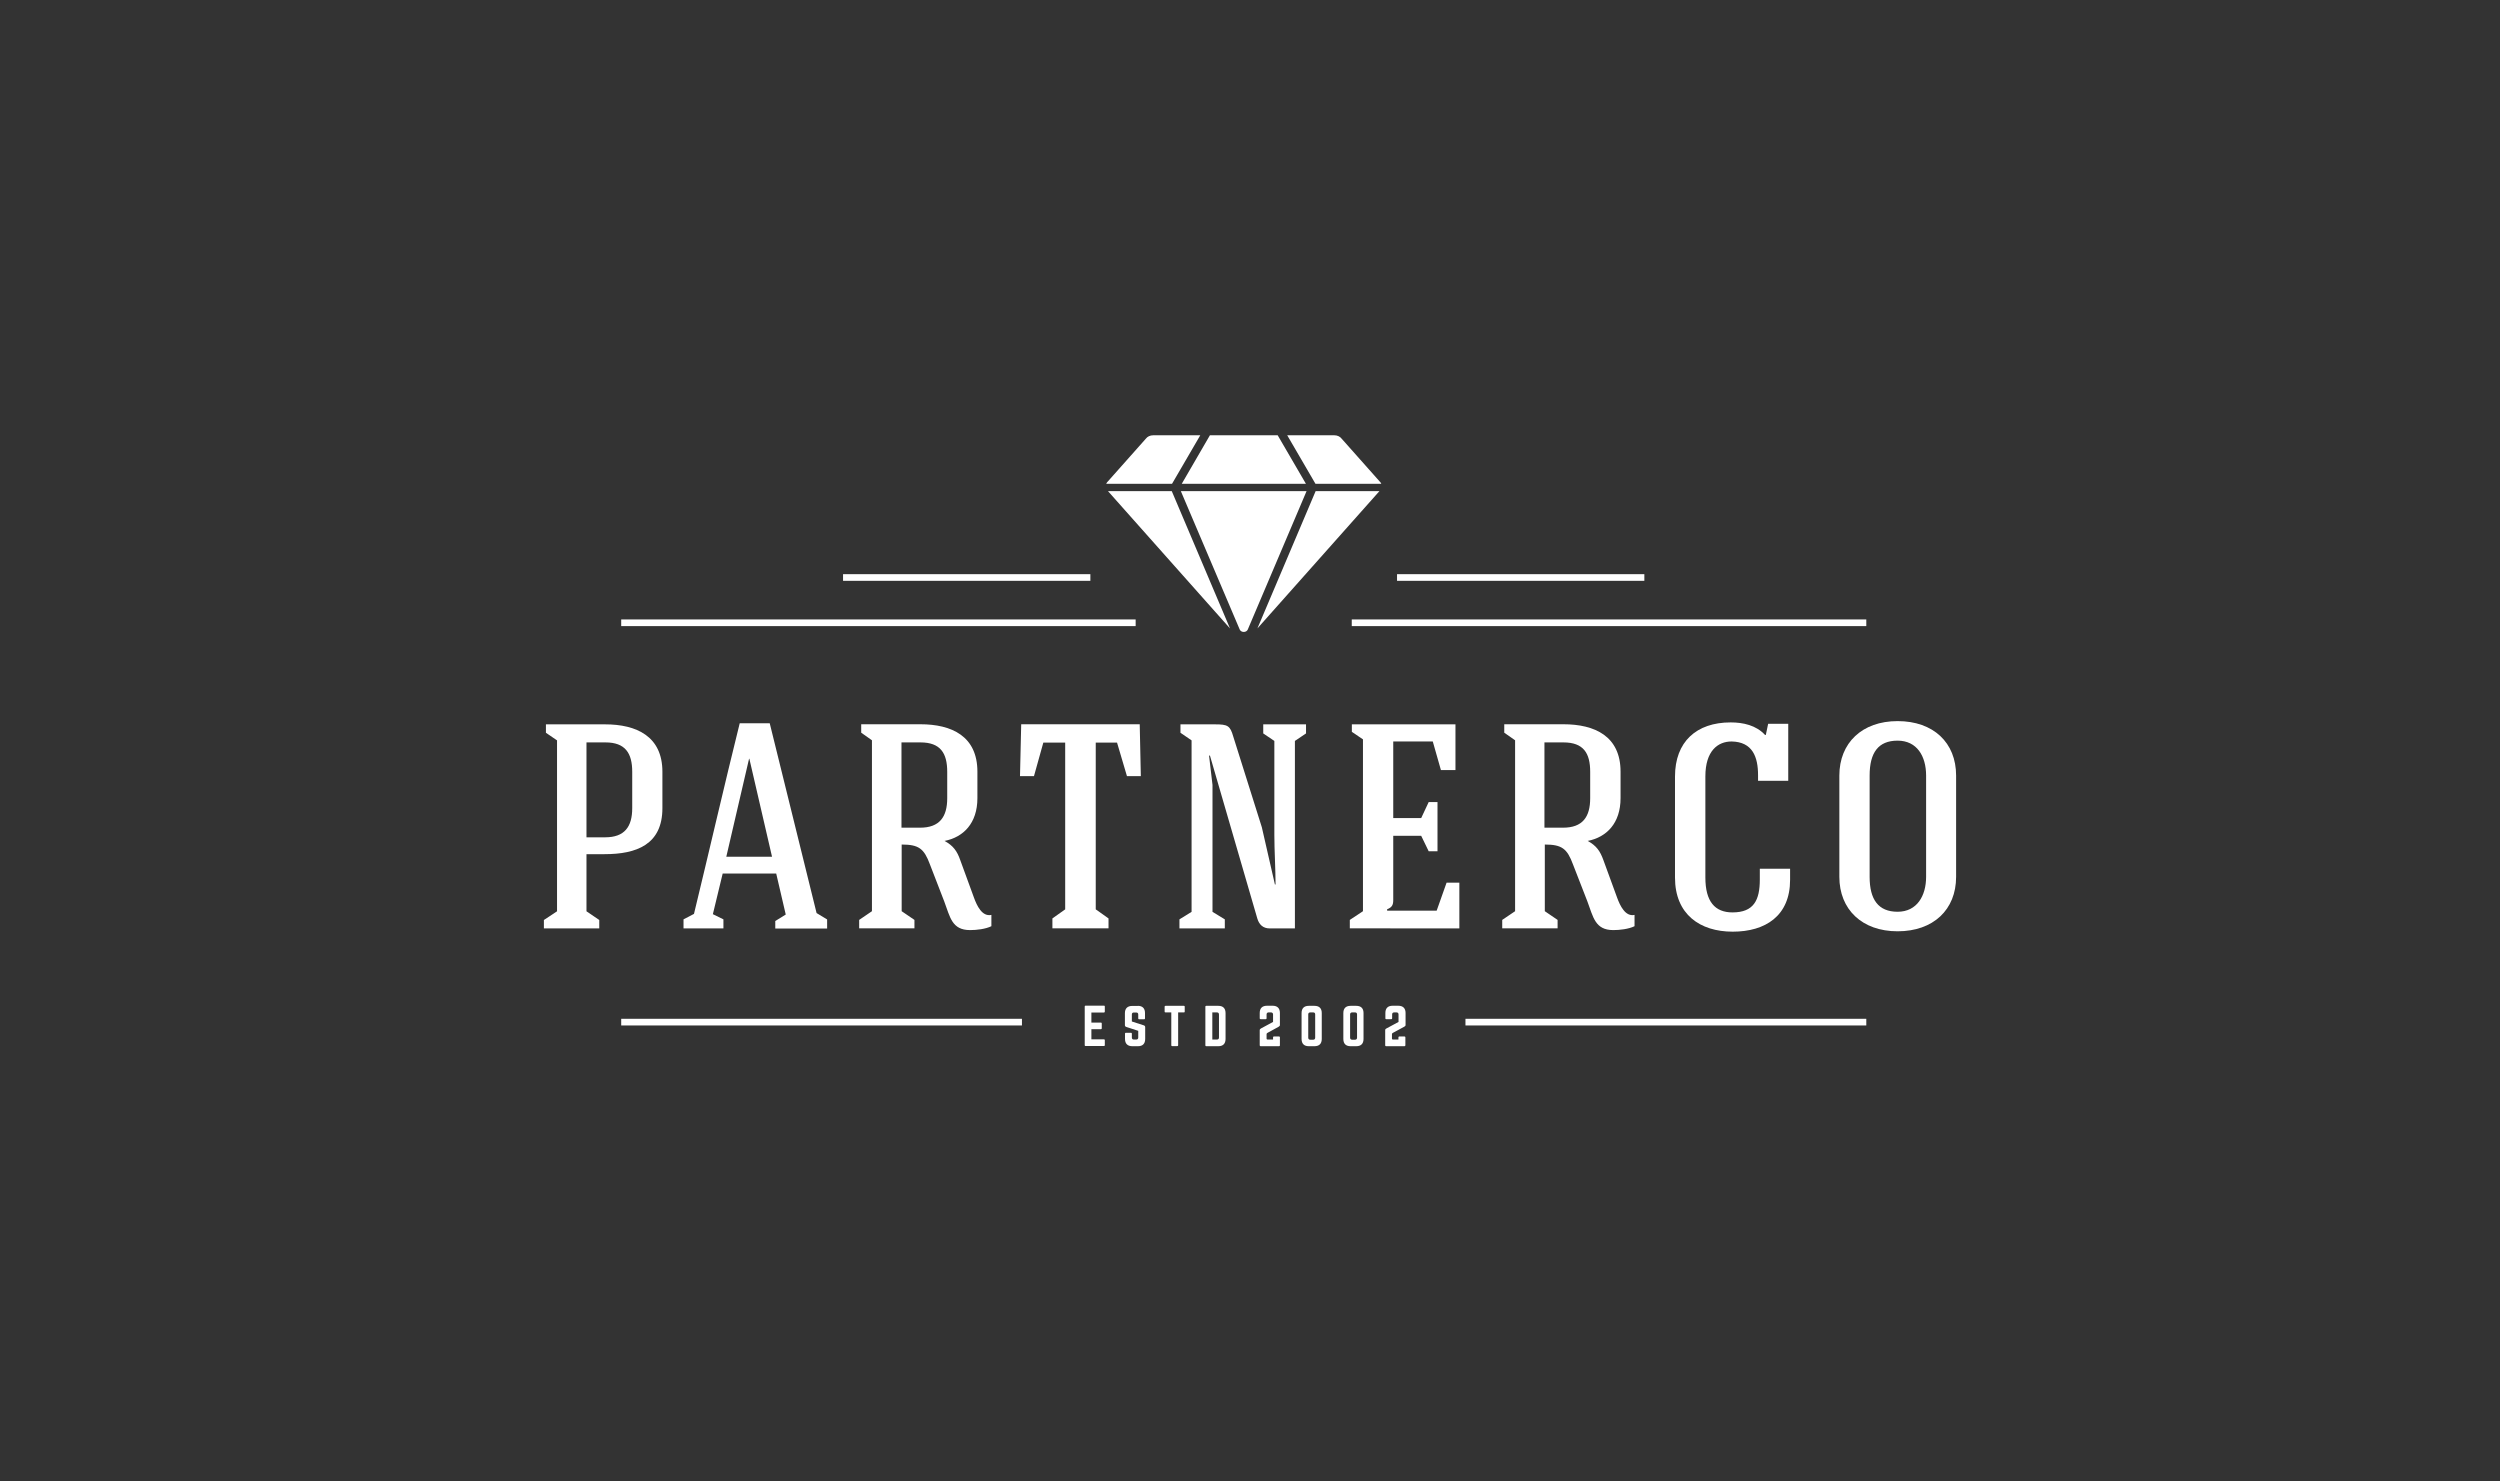 <svg width="270" height="160" viewBox="0 0 270 160" fill="none" xmlns="http://www.w3.org/2000/svg">
<rect x="0" y="0" width="270" height="160" fill="#333333" stroke="none"/>
<path fill-rule="evenodd" clip-rule="evenodd" d="M158.27 110.75H201.56V110.03H158.27V110.75ZM110.37 110.75H67.09V110.03H110.37V110.75Z" fill="white"/>
<path fill-rule="evenodd" clip-rule="evenodd" d="M122.66 67.62H67.09V66.9H122.65V67.62H122.66ZM145.99 67.62H201.56V66.9H145.99V67.62ZM150.88 62.73H177.59V62.01H150.88V62.73ZM117.76 62.73H91.05V62.01H117.76V62.73V62.73Z" fill="white"/>
<path d="M134.33 47.01H130.67L127.63 52.25H134.34H141.04L137.99 47.01H134.33ZM129.63 47.01L126.58 52.25H119.47C119.5 52.18 119.55 52.11 119.6 52.04H119.61L123.75 47.38C123.92 47.15 124.21 47.01 124.55 47.01H129.63ZM119.66 53.04L132.84 67.87L126.55 53.04H119.66V53.04ZM127.53 53.04H134.32H141.11L134.76 67.99C134.69 68.15 134.52 68.25 134.33 68.25C134.13 68.25 133.96 68.15 133.89 67.99L127.53 53.04ZM139.02 47.01H144.1C144.44 47.01 144.73 47.15 144.9 47.38L149.04 52.04H149.05C149.11 52.11 149.15 52.18 149.18 52.25H142.07L139.02 47.01ZM148.98 53.04H142.09L135.8 67.87L148.98 53.04Z" fill="white"/>
<path d="M71.54 87.28C71.54 91.22 68.74 92.25 65.29 92.25H63.34C63.34 94.26 63.34 96.4 63.34 98.42L64.72 99.36V100.27C62.92 100.27 60.56 100.27 58.74 100.27V99.36L60.16 98.42C60.16 92.31 60.16 86.06 60.16 79.96L58.96 79.14V78.23H65.35C68.74 78.23 71.54 79.52 71.54 83.35V87.28V87.28ZM63.34 80.18C63.34 83.61 63.34 87.03 63.34 90.43H65.35C67.45 90.43 68.28 89.3 68.28 87.28V83.35C68.28 81.34 67.53 80.18 65.39 80.18H63.34V80.18Z" fill="white"/>
<path d="M76.99 98.73L78.13 99.29V100.27H73.82V99.29L74.95 98.7C76.53 92.19 78.28 84.59 79.89 78.11H83.13L88.19 98.61L89.33 99.3V100.28H83.73V99.47L84.86 98.77L83.83 94.34H78.05L76.99 98.73ZM78.44 92.53H83.38L80.93 81.94H80.9L78.44 92.53Z" fill="white"/>
<path d="M100.43 93.35C99.8 91.65 99.23 91.21 97.38 91.21C97.38 93.19 97.38 96.39 97.38 98.41L98.76 99.35V100.26C96.94 100.26 94.61 100.26 92.79 100.26V99.35L94.17 98.41C94.17 92.3 94.17 86.05 94.17 79.95L93.01 79.13V78.22H99.4C102.79 78.22 105.56 79.51 105.56 83.34V86.2C105.56 88.91 104.05 90.42 102.01 90.82C102.95 91.33 103.37 91.92 103.71 92.9L105.19 96.95C105.5 97.8 106.06 99.03 107.07 98.81V100.03C106.44 100.34 105.47 100.45 104.77 100.45C102.79 100.45 102.61 99.03 101.98 97.36L100.43 93.35ZM97.36 80.18C97.36 83.61 97.36 85.96 97.36 89.39H99.37C101.47 89.39 102.3 88.23 102.3 86.21V83.35C102.3 81.34 101.57 80.18 99.41 80.18H97.36Z" fill="white"/>
<path d="M118.34 80.2C118.34 86.2 118.34 92.21 118.34 98.21L119.72 99.19V100.26C117.9 100.26 115.45 100.26 113.66 100.26V99.19L115.04 98.21C115.04 92.21 115.04 86.2 115.04 80.2H112.68L111.67 83.82H110.16L110.29 78.22H123.09L123.21 83.82H121.71L120.64 80.2H118.34Z" fill="white"/>
<path d="M132.28 99.29V100.27C130.74 100.27 128.91 100.27 127.38 100.27V99.29L128.69 98.48C128.69 92.31 128.69 86.12 128.69 79.96L127.49 79.14V78.23C129 78.23 129.73 78.23 131.21 78.23C132.59 78.23 132.85 78.36 133.19 79.54L136.28 89.35L137.69 95.52H137.76C137.76 93.91 137.63 91.8 137.63 90.2V80.02L136.43 79.21V78.23C137.97 78.23 139.51 78.23 141.05 78.23V79.21L139.85 80.02C139.85 86.78 139.85 93.51 139.85 100.27H137.14C136.38 100.27 135.98 99.83 135.79 99.2L130.67 81.59L130.58 81.62L130.95 84.77C130.95 89.32 130.95 93.91 130.95 98.48L132.28 99.29Z" fill="white"/>
<path d="M145.78 100.26V99.35L147.2 98.41C147.2 92.21 147.2 86.02 147.2 79.85L146 79.04V78.23C149.83 78.23 153.35 78.23 157.19 78.23V83.17H155.62L154.74 80.08H150.47C150.47 82.82 150.47 85.58 150.47 88.35H153.49L154.3 86.62H155.25C155.25 88.16 155.25 90.39 155.25 91.94H154.3L153.49 90.27H150.47C150.47 92.6 150.47 94.89 150.47 97.22C150.47 97.72 150.34 98 149.81 98.2V98.35C151.61 98.35 153.36 98.35 155.16 98.35L156.23 95.33H157.61V100.27C153.67 100.26 149.75 100.26 145.78 100.26Z" fill="white"/>
<path d="M169.88 93.35C169.25 91.65 168.68 91.21 166.84 91.21C166.84 93.19 166.84 96.39 166.84 98.41L168.22 99.35V100.26C166.4 100.26 164.06 100.26 162.24 100.26V99.35L163.63 98.41C163.63 92.3 163.63 86.05 163.63 79.95L162.46 79.13V78.22H168.85C172.24 78.22 175.02 79.51 175.02 83.34V86.2C175.02 88.91 173.51 90.42 171.47 90.82C172.41 91.33 172.82 91.92 173.17 92.9L174.65 96.95C174.96 97.8 175.53 99.03 176.53 98.81V100.03C175.9 100.34 174.93 100.45 174.24 100.45C172.26 100.45 172.07 99.03 171.44 97.36L169.88 93.35ZM166.8 80.18C166.8 83.61 166.8 85.96 166.8 89.39H168.81C170.92 89.39 171.74 88.23 171.74 86.21V83.35C171.74 81.34 171.02 80.18 168.85 80.18H166.8Z" fill="white"/>
<path d="M193.14 84.33H189.87V83.73C189.87 81.75 189.28 80.12 187.01 80.08C185.53 80.08 184.18 81.09 184.18 83.85C184.18 85.17 184.18 93.44 184.18 94.77C184.18 97.37 185.21 98.54 187.11 98.54C189.4 98.54 190.06 97.23 190.06 94.99V93.82H193.33V95.02C193.33 98.92 190.66 100.62 187.13 100.62C183.61 100.62 180.9 98.76 180.9 94.78C180.9 93.46 180.9 85.19 180.9 83.86C180.9 80.12 183.2 78.02 186.91 78.02C188.26 78.02 189.67 78.33 190.62 79.37H190.71L190.96 78.17H193.13V84.33H193.14Z" fill="white"/>
<path d="M211.26 94.7C211.26 98.25 208.8 100.58 204.94 100.58C201.1 100.58 198.65 98.22 198.65 94.7V83.76C198.65 80.24 201.1 77.88 204.94 77.88C208.8 77.88 211.26 80.2 211.26 83.76V94.7ZM201.92 94.7C201.92 97.15 202.86 98.47 204.94 98.47C207.04 98.47 208.02 96.74 208.02 94.7V83.76C208.02 81.68 207.04 79.99 204.94 79.99C202.86 79.99 201.92 81.28 201.92 83.76V94.7Z" fill="white"/>
<path d="M119.32 109.26C119.32 109.32 119.29 109.35 119.23 109.35H117.87V110.44H118.91C118.96 110.44 118.99 110.47 118.99 110.53V111.06C118.99 111.12 118.96 111.15 118.91 111.15H117.87V112.25H119.23C119.3 112.25 119.32 112.28 119.32 112.34V112.88C119.32 112.94 119.29 112.97 119.23 112.97H117.23C117.18 112.97 117.15 112.94 117.15 112.88V108.7C117.15 108.64 117.18 108.61 117.23 108.61H119.23C119.3 108.61 119.32 108.64 119.32 108.7V109.26Z" fill="white"/>
<path d="M122.88 108.63C123.39 108.63 123.66 108.9 123.66 109.41V109.99C123.66 110.05 123.63 110.08 123.58 110.08H123.01C122.96 110.08 122.93 110.05 122.93 109.99V109.57C122.93 109.43 122.86 109.35 122.71 109.35H122.45C122.31 109.35 122.24 109.43 122.24 109.57V110.32L123.54 110.74C123.63 110.77 123.68 110.84 123.68 110.94V112.2C123.68 112.72 123.41 112.99 122.9 112.99H122.29C121.78 112.99 121.5 112.72 121.5 112.2V111.63C121.5 111.57 121.53 111.54 121.59 111.54H122.15C122.21 111.54 122.24 111.57 122.24 111.63V112.05C122.24 112.2 122.32 112.27 122.45 112.27H122.71C122.85 112.27 122.93 112.2 122.93 112.05V111.33L121.64 110.91C121.54 110.88 121.49 110.81 121.49 110.71V109.42C121.49 108.91 121.77 108.64 122.28 108.64H122.88V108.63Z" fill="white"/>
<path d="M127.87 108.63C127.93 108.63 127.95 108.66 127.95 108.72V109.26C127.95 109.32 127.92 109.34 127.87 109.34H127.24V112.89C127.24 112.95 127.21 112.98 127.15 112.98H126.59C126.53 112.98 126.5 112.95 126.5 112.89V109.34H125.87C125.81 109.34 125.78 109.31 125.78 109.26V108.72C125.78 108.66 125.81 108.63 125.87 108.63H127.87Z" fill="white"/>
<path d="M130.18 108.72C130.18 108.66 130.21 108.63 130.27 108.63H131.58C132.09 108.63 132.36 108.9 132.36 109.42V112.2C132.36 112.72 132.09 112.99 131.58 112.99H130.27C130.21 112.99 130.18 112.96 130.18 112.9V108.72ZM131.43 112.27C131.57 112.27 131.65 112.2 131.65 112.05V109.57C131.65 109.42 131.57 109.34 131.43 109.34H130.93V112.27H131.43Z" fill="white"/>
<path d="M136.87 111.56C136.82 111.59 136.79 111.63 136.79 111.69V112.16C136.79 112.23 136.83 112.27 136.9 112.27H137.49V112.05C137.49 111.97 137.52 111.94 137.6 111.94H138.12C138.2 111.94 138.23 111.97 138.23 112.05V112.88C138.23 112.95 138.2 112.99 138.12 112.99H136.16C136.09 112.99 136.05 112.95 136.05 112.88V111.27C136.05 111.17 136.09 111.13 136.19 111.07L137.49 110.37V109.56C137.49 109.42 137.4 109.34 137.27 109.34H137.01C136.87 109.34 136.79 109.42 136.79 109.56V109.98C136.79 110.04 136.76 110.07 136.71 110.07H136.14C136.08 110.07 136.05 110.04 136.05 109.98V109.4C136.05 108.89 136.32 108.62 136.84 108.62H137.45C137.95 108.62 138.23 108.89 138.23 109.4V110.69C138.23 110.79 138.19 110.83 138.09 110.89L136.87 111.56Z" fill="white"/>
<path d="M140.57 109.41C140.57 108.9 140.84 108.63 141.35 108.63H141.96C142.48 108.63 142.75 108.9 142.75 109.41V112.2C142.75 112.72 142.48 112.99 141.96 112.99H141.35C140.84 112.99 140.57 112.72 140.57 112.2V109.41ZM141.82 112.29C141.96 112.29 142.04 112.21 142.04 112.07V109.55C142.04 109.41 141.96 109.34 141.82 109.34H141.51C141.37 109.34 141.29 109.42 141.29 109.55V112.07C141.29 112.21 141.37 112.29 141.51 112.29H141.82Z" fill="white"/>
<path d="M145.081 109.41C145.081 108.9 145.351 108.63 145.861 108.63H146.471C146.991 108.63 147.261 108.9 147.261 109.41V112.2C147.261 112.72 146.991 112.99 146.471 112.99H145.861C145.351 112.99 145.081 112.72 145.081 112.2V109.41ZM146.341 112.29C146.481 112.29 146.561 112.21 146.561 112.07V109.55C146.561 109.41 146.481 109.34 146.341 109.34H146.031C145.891 109.34 145.811 109.42 145.811 109.55V112.07C145.811 112.21 145.891 112.29 146.031 112.29H146.341Z" fill="white"/>
<path d="M150.411 111.56C150.361 111.59 150.331 111.63 150.331 111.69V112.16C150.331 112.23 150.371 112.27 150.441 112.27H151.031V112.05C151.031 111.97 151.071 111.94 151.141 111.94H151.671C151.741 111.94 151.781 111.97 151.781 112.05V112.88C151.781 112.95 151.741 112.99 151.671 112.99H149.711C149.631 112.99 149.601 112.95 149.601 112.88V111.27C149.601 111.17 149.631 111.13 149.741 111.07L151.041 110.37V109.56C151.041 109.42 150.961 109.34 150.831 109.34H150.571C150.421 109.34 150.351 109.42 150.351 109.56V109.98C150.351 110.04 150.321 110.07 150.271 110.07H149.701C149.641 110.07 149.621 110.04 149.621 109.98V109.4C149.621 108.89 149.891 108.62 150.401 108.62H151.011C151.521 108.62 151.801 108.89 151.801 109.4V110.69C151.801 110.79 151.761 110.83 151.651 110.89L150.411 111.56Z" fill="white"/>
</svg>
